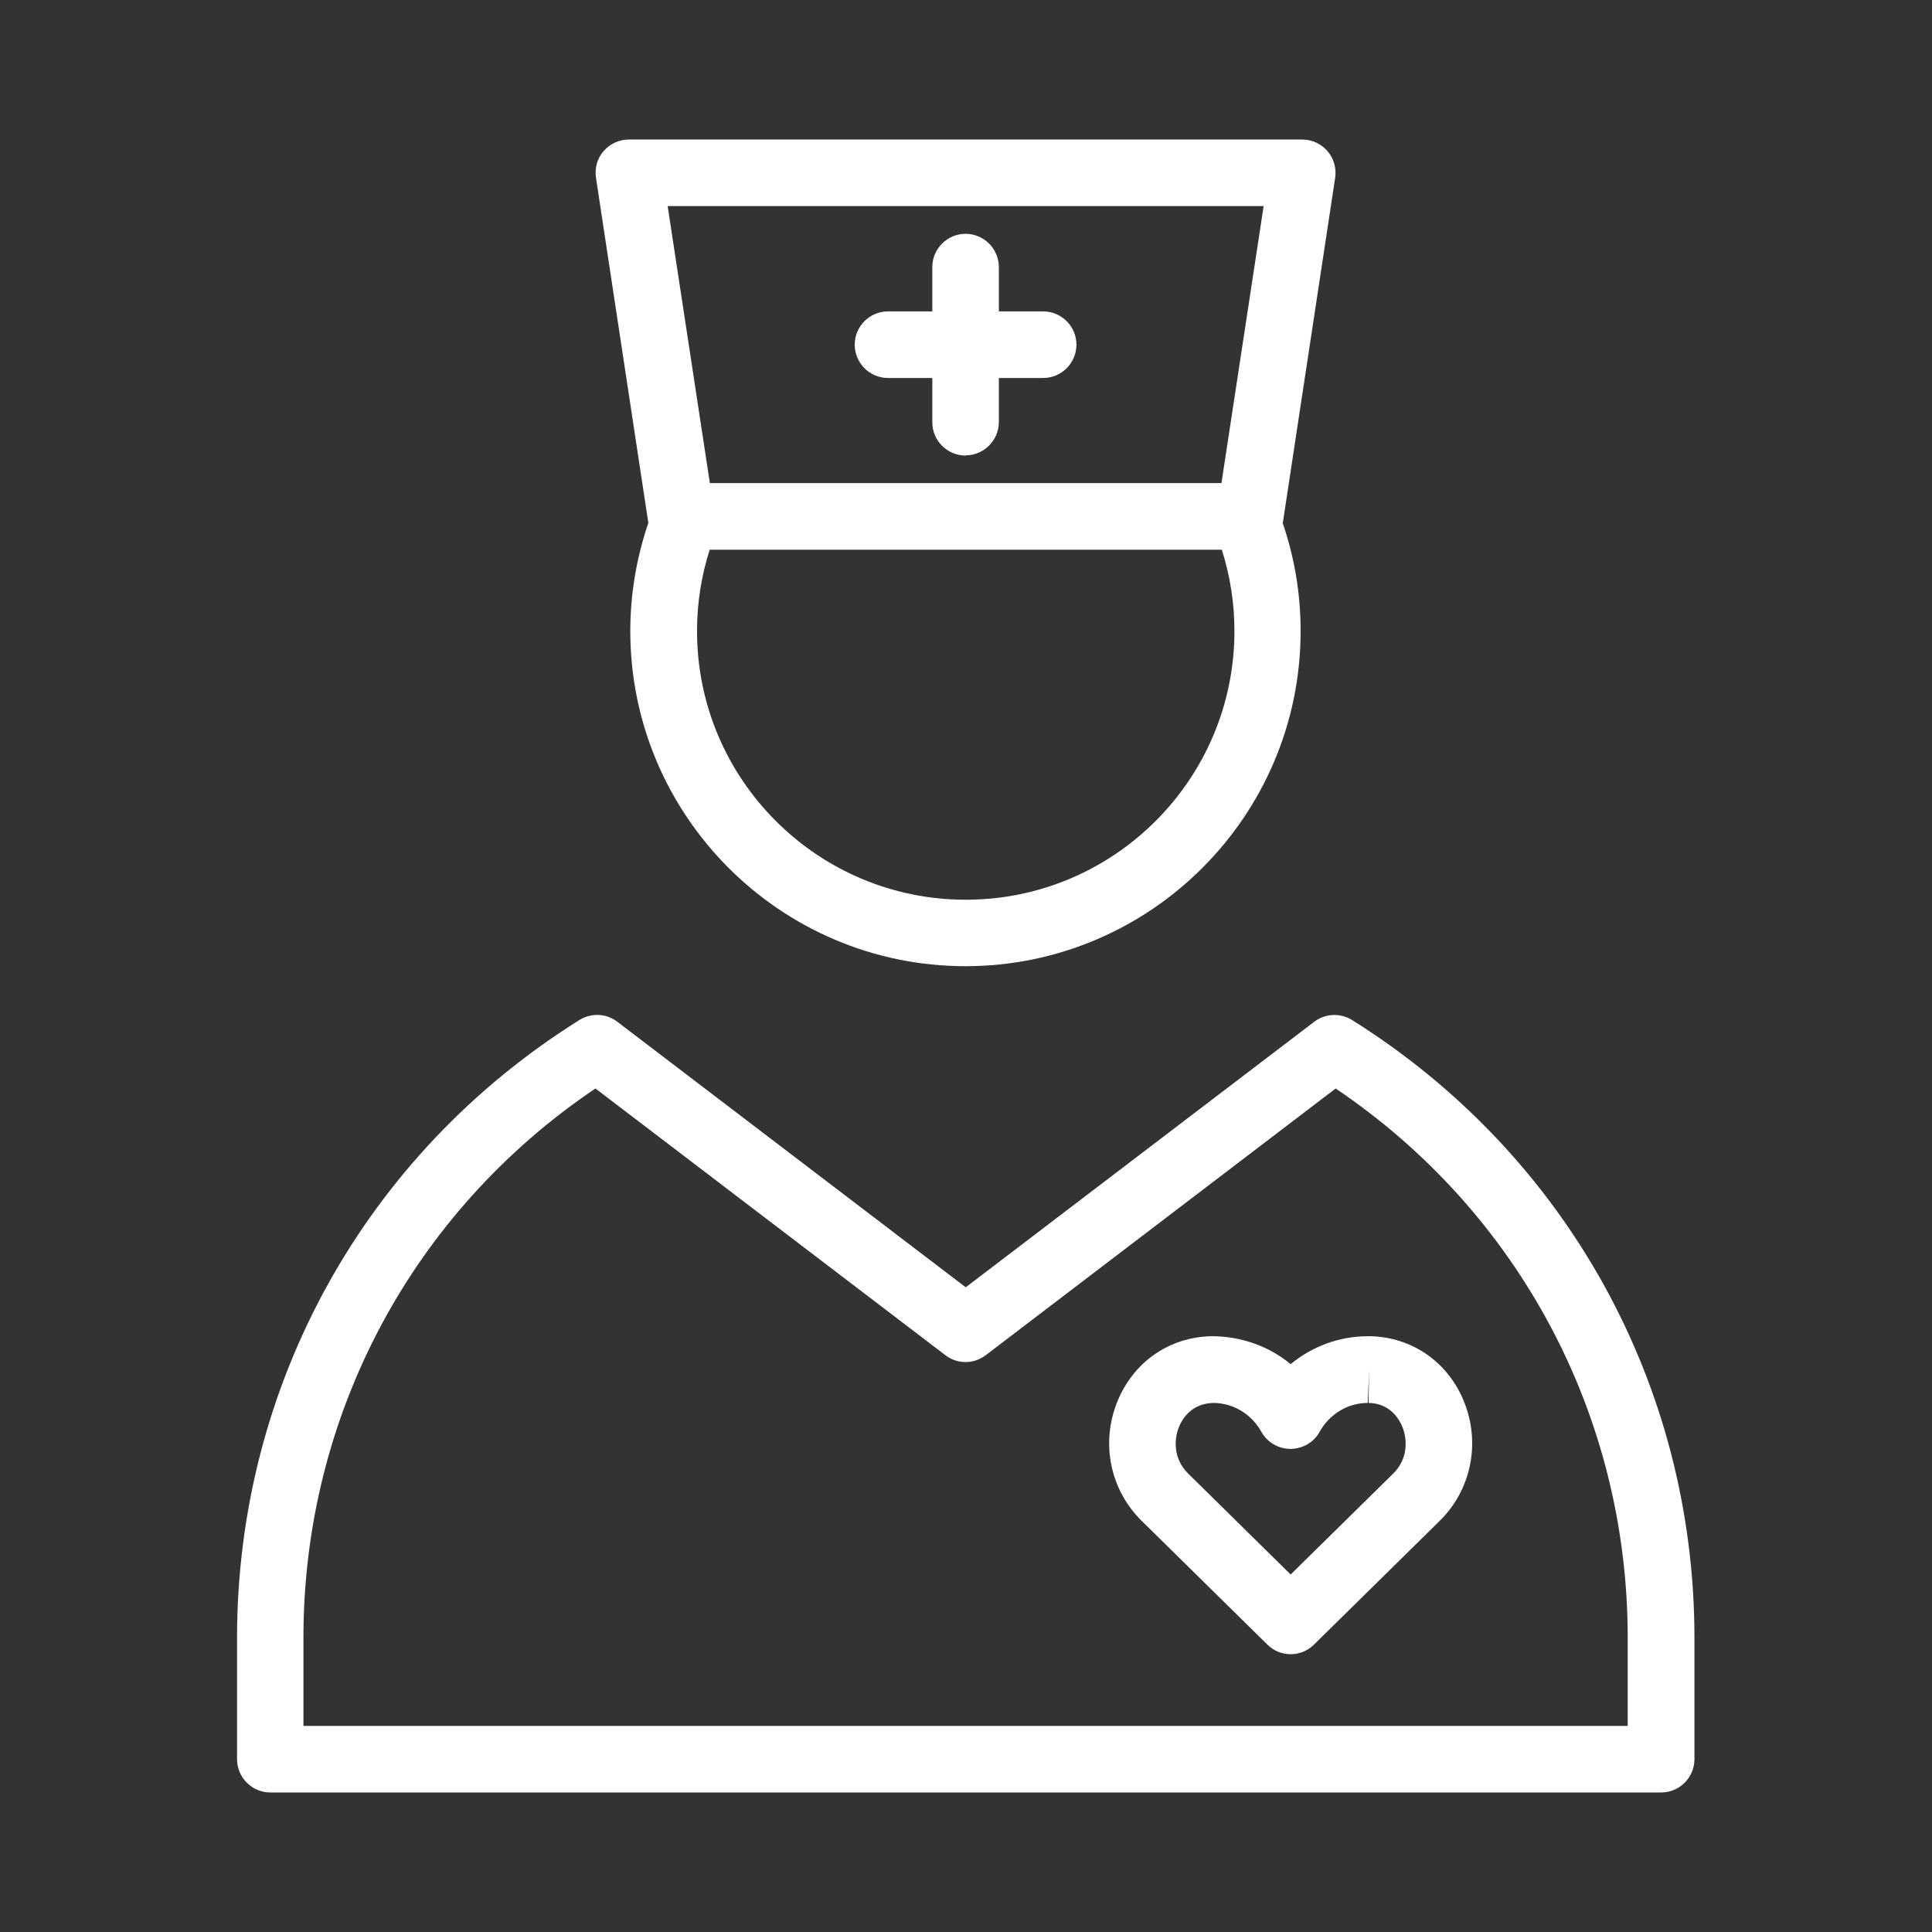 <svg width="50" height="50" viewBox="0 0 50 50" fill="none" xmlns="http://www.w3.org/2000/svg">
<rect x="0" y="0" width="50" height="50" fill="#333333" stroke="none"/>
<path d="M14.995 26.398C15.299 26.209 15.691 26.223 15.977 26.444L24.993 33.315L34.011 26.444C34.296 26.227 34.687 26.209 34.991 26.398C40.541 29.875 43.852 35.852 43.852 42.387V45.528C43.852 46.002 43.465 46.389 42.991 46.389H6.996C6.522 46.389 6.135 46.002 6.135 45.528V42.387C6.135 35.848 9.446 29.87 14.995 26.398ZM25.509 35.074C25.2 35.308 24.773 35.309 24.469 35.074L15.41 28.17C10.667 31.366 7.853 36.635 7.853 42.382V44.666H42.125V42.382C42.125 36.64 39.311 31.371 34.567 28.17L25.509 35.074ZM35.452 34.581C36.543 34.6 37.483 35.253 37.893 36.285C38.321 37.353 38.072 38.56 37.262 39.357L34.006 42.562C33.84 42.728 33.619 42.811 33.402 42.811C33.186 42.811 32.965 42.728 32.8 42.562L29.544 39.357C28.733 38.56 28.484 37.353 28.912 36.285C29.327 35.249 30.262 34.6 31.358 34.581C32.132 34.582 32.845 34.844 33.402 35.304C33.96 34.844 34.66 34.581 35.401 34.581H35.452ZM35.397 36.308C34.885 36.308 34.407 36.594 34.153 37.054C34.001 37.33 33.711 37.496 33.398 37.497C33.085 37.497 32.795 37.326 32.643 37.054C32.39 36.595 31.913 36.31 31.403 36.308C30.818 36.32 30.584 36.746 30.511 36.93C30.377 37.266 30.368 37.759 30.75 38.136L33.402 40.748L36.056 38.136C36.438 37.759 36.428 37.266 36.295 36.93C36.221 36.746 35.986 36.317 35.42 36.308C35.415 36.308 35.434 35.447 35.434 35.447L35.397 36.308ZM24.989 25.006H24.984L24.986 25.005L24.989 25.006ZM33.702 3.611C33.955 3.611 34.19 3.721 34.355 3.91C34.517 4.098 34.591 4.352 34.554 4.601L33.205 13.494C33.203 13.507 33.198 13.519 33.195 13.532C33.504 14.434 33.66 15.374 33.66 16.331C33.66 21.115 29.77 25.004 24.986 25.005C20.203 25.004 16.313 21.114 16.312 16.331C16.312 15.372 16.473 14.43 16.781 13.526C16.779 13.515 16.775 13.505 16.773 13.494L15.424 4.601C15.387 4.352 15.456 4.098 15.622 3.91C15.788 3.721 16.022 3.611 16.275 3.611H33.702ZM18.366 14.226C18.15 14.908 18.039 15.612 18.039 16.331C18.039 20.167 21.157 23.285 24.993 23.285C28.829 23.285 31.947 20.167 31.947 16.331C31.947 15.612 31.837 14.908 31.62 14.226H18.366ZM18.371 12.503H31.611L32.703 5.333H17.279L18.371 12.503ZM24.989 6.051C25.463 6.051 25.85 6.438 25.85 6.913V8.059H26.997C27.471 8.059 27.858 8.446 27.858 8.92C27.858 9.395 27.471 9.782 26.997 9.782H25.85V10.924C25.849 11.398 25.463 11.784 24.989 11.785V11.79C24.515 11.79 24.128 11.403 24.128 10.928V9.782H22.98C22.506 9.781 22.12 9.395 22.12 8.92C22.12 8.446 22.506 8.059 22.98 8.059H24.128V6.913C24.128 6.438 24.515 6.051 24.989 6.051Z" fill="white"/>
</svg>

